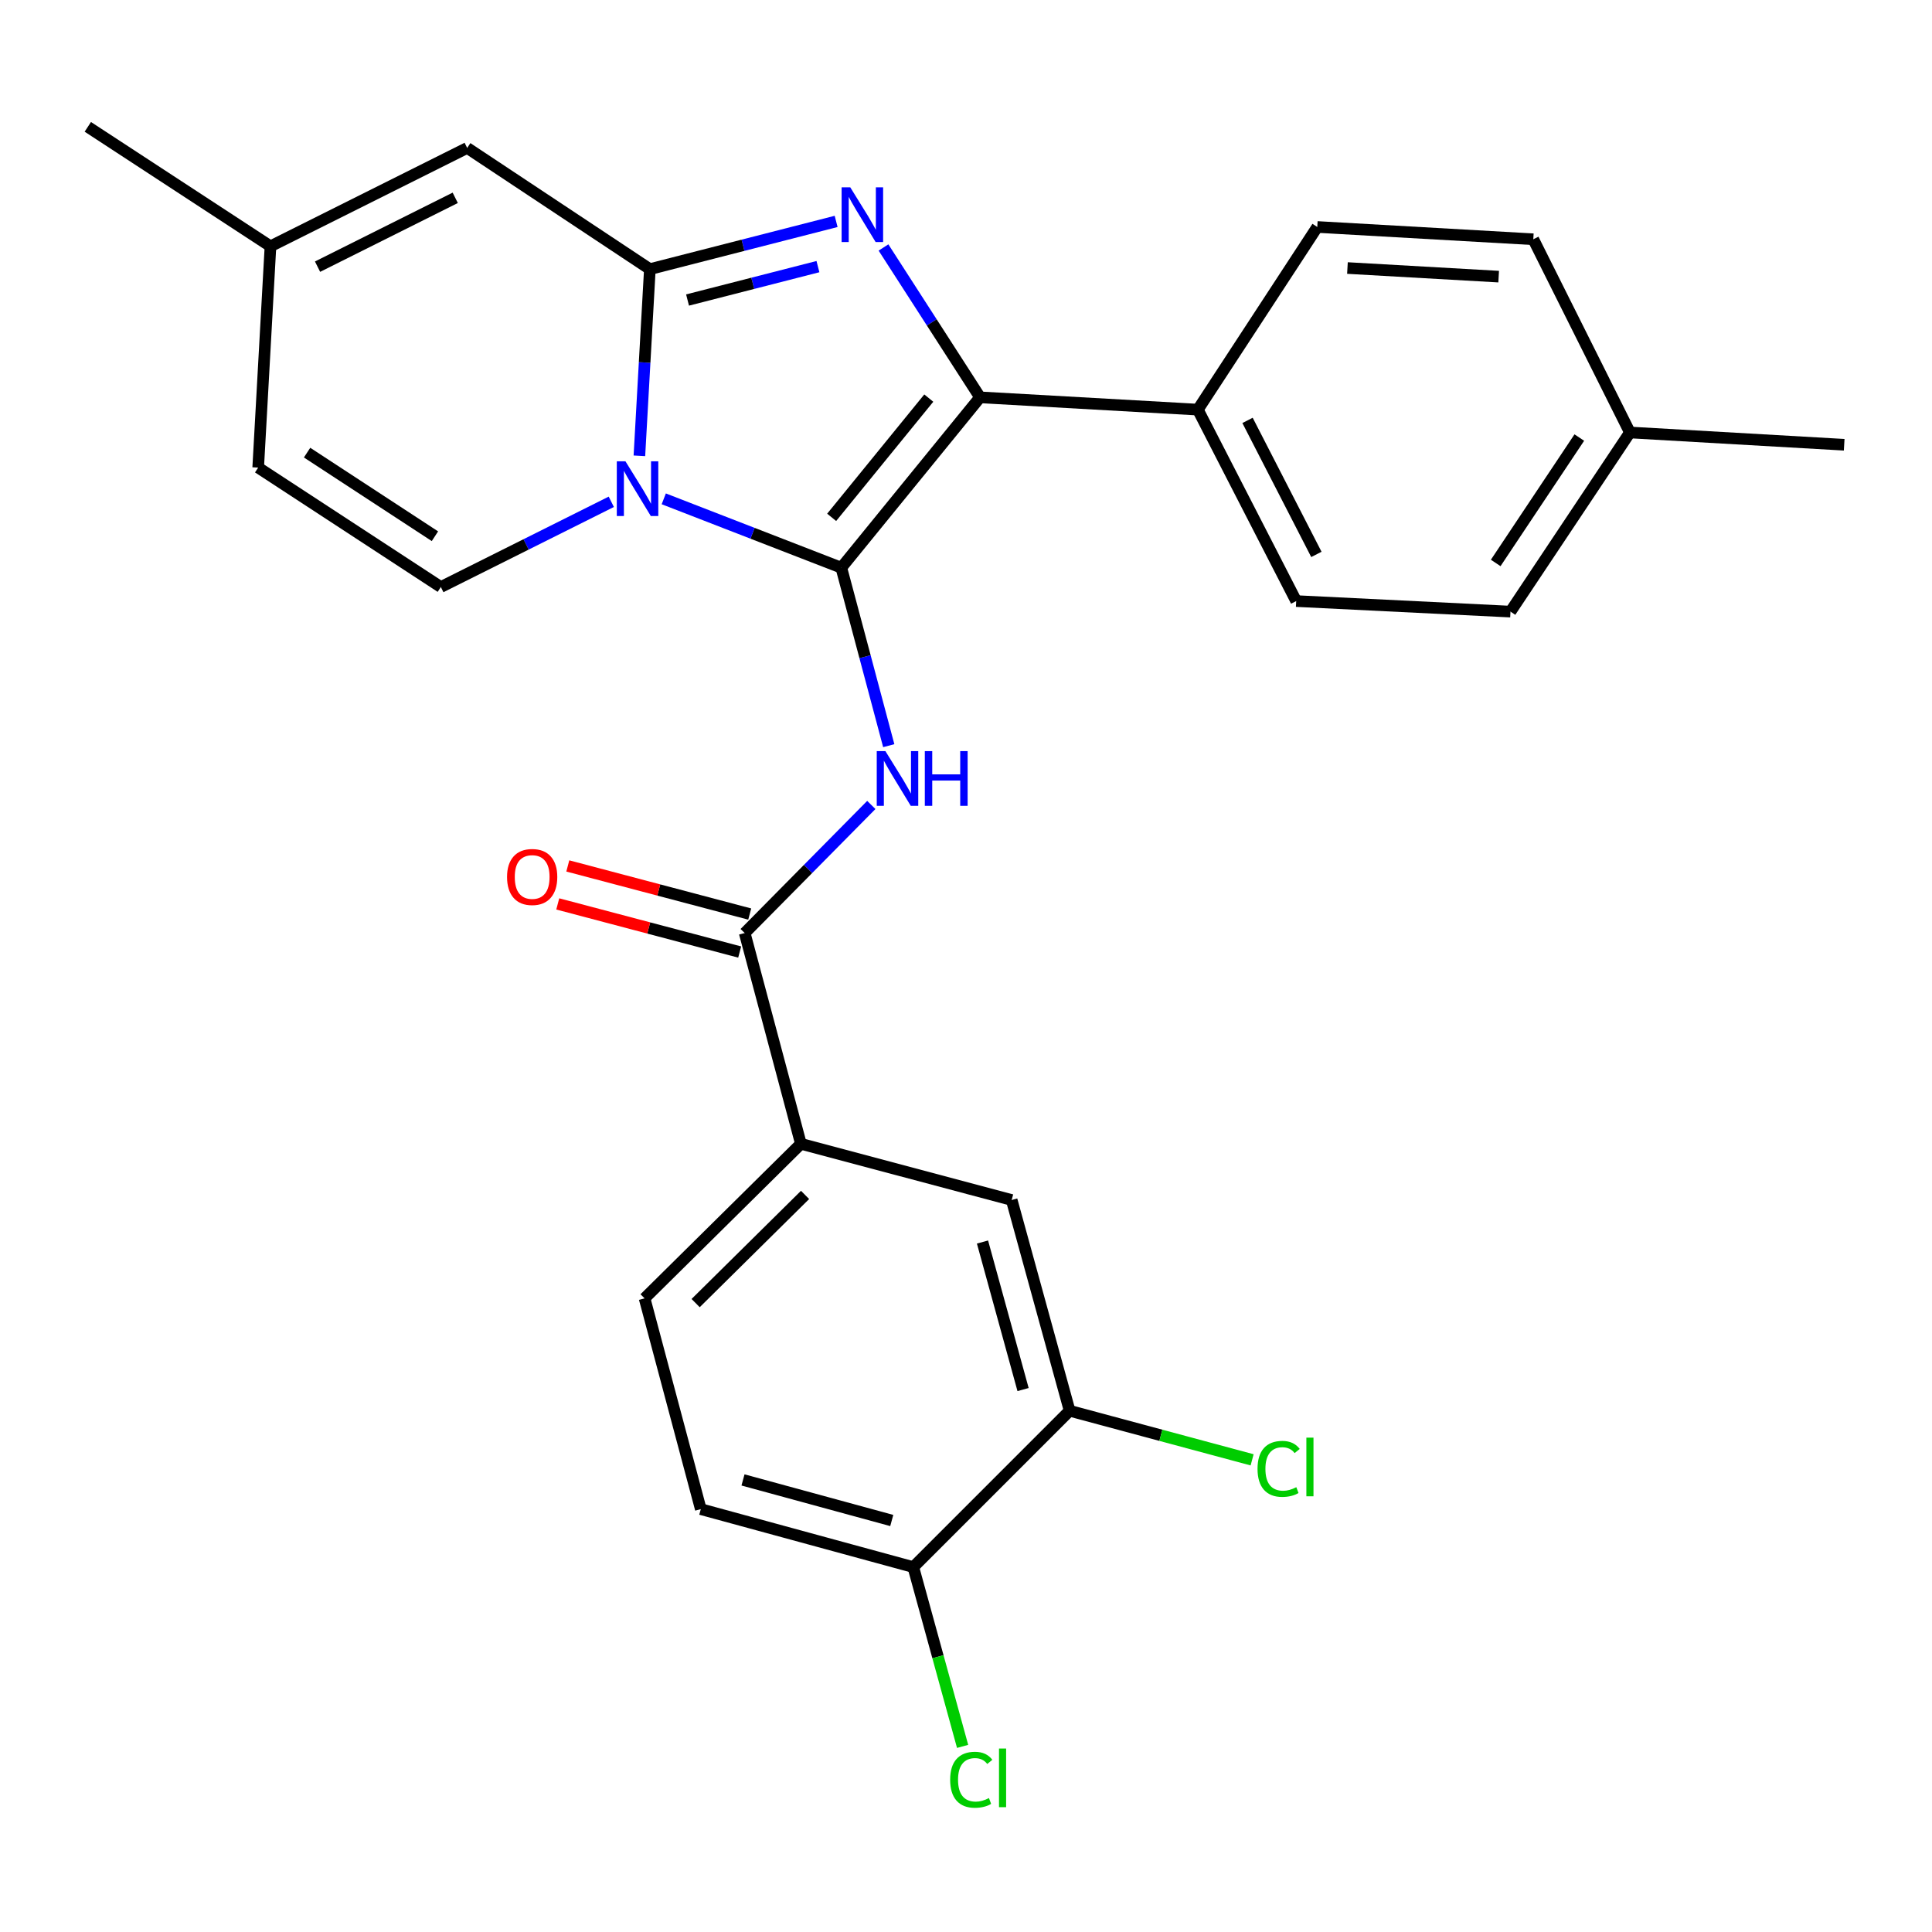<?xml version='1.0' encoding='iso-8859-1'?>
<svg version='1.1' baseProfile='full'
              xmlns='http://www.w3.org/2000/svg'
                      xmlns:rdkit='http://www.rdkit.org/xml'
                      xmlns:xlink='http://www.w3.org/1999/xlink'
                  xml:space='preserve'
width='1000px' height='1000px' viewBox='0 0 1000 1000'>
<!-- END OF HEADER -->
<rect style='opacity:1.0;fill:#FFFFFF;stroke:none' width='1000' height='1000' x='0' y='0'> </rect>
<path class='bond-0' d='M 414.54,592.03 L 523.641,621.115' style='fill:none;fill-rule:evenodd;stroke:#000000;stroke-width:6px;stroke-linecap:butt;stroke-linejoin:miter;stroke-opacity:1' />
<path class='bond-1' d='M 414.54,592.03 L 333.632,672.023' style='fill:none;fill-rule:evenodd;stroke:#000000;stroke-width:6px;stroke-linecap:butt;stroke-linejoin:miter;stroke-opacity:1' />
<path class='bond-1' d='M 416.698,618.487 L 360.062,674.482' style='fill:none;fill-rule:evenodd;stroke:#000000;stroke-width:6px;stroke-linecap:butt;stroke-linejoin:miter;stroke-opacity:1' />
<path class='bond-2' d='M 414.54,592.03 L 385.454,482.94' style='fill:none;fill-rule:evenodd;stroke:#000000;stroke-width:6px;stroke-linecap:butt;stroke-linejoin:miter;stroke-opacity:1' />
<path class='bond-3' d='M 450.992,416.645 L 418.223,449.792' style='fill:none;fill-rule:evenodd;stroke:#0000FF;stroke-width:6px;stroke-linecap:butt;stroke-linejoin:miter;stroke-opacity:1' />
<path class='bond-3' d='M 418.223,449.792 L 385.454,482.94' style='fill:none;fill-rule:evenodd;stroke:#000000;stroke-width:6px;stroke-linecap:butt;stroke-linejoin:miter;stroke-opacity:1' />
<path class='bond-4' d='M 460.016,385.953 L 447.737,339.899' style='fill:none;fill-rule:evenodd;stroke:#0000FF;stroke-width:6px;stroke-linecap:butt;stroke-linejoin:miter;stroke-opacity:1' />
<path class='bond-4' d='M 447.737,339.899 L 435.459,293.845' style='fill:none;fill-rule:evenodd;stroke:#000000;stroke-width:6px;stroke-linecap:butt;stroke-linejoin:miter;stroke-opacity:1' />
<path class='bond-5' d='M 388.054,473.112 L 340.974,460.659' style='fill:none;fill-rule:evenodd;stroke:#000000;stroke-width:6px;stroke-linecap:butt;stroke-linejoin:miter;stroke-opacity:1' />
<path class='bond-5' d='M 340.974,460.659 L 293.894,448.207' style='fill:none;fill-rule:evenodd;stroke:#FF0000;stroke-width:6px;stroke-linecap:butt;stroke-linejoin:miter;stroke-opacity:1' />
<path class='bond-5' d='M 382.855,492.768 L 335.775,480.315' style='fill:none;fill-rule:evenodd;stroke:#000000;stroke-width:6px;stroke-linecap:butt;stroke-linejoin:miter;stroke-opacity:1' />
<path class='bond-5' d='M 335.775,480.315 L 288.695,467.862' style='fill:none;fill-rule:evenodd;stroke:#FF0000;stroke-width:6px;stroke-linecap:butt;stroke-linejoin:miter;stroke-opacity:1' />
<path class='bond-6' d='M 553.641,730.205 L 523.641,621.115' style='fill:none;fill-rule:evenodd;stroke:#000000;stroke-width:6px;stroke-linecap:butt;stroke-linejoin:miter;stroke-opacity:1' />
<path class='bond-6' d='M 529.538,719.233 L 508.537,642.87' style='fill:none;fill-rule:evenodd;stroke:#000000;stroke-width:6px;stroke-linecap:butt;stroke-linejoin:miter;stroke-opacity:1' />
<path class='bond-7' d='M 553.641,730.205 L 600.869,742.909' style='fill:none;fill-rule:evenodd;stroke:#000000;stroke-width:6px;stroke-linecap:butt;stroke-linejoin:miter;stroke-opacity:1' />
<path class='bond-7' d='M 600.869,742.909 L 648.096,755.612' style='fill:none;fill-rule:evenodd;stroke:#00CC00;stroke-width:6px;stroke-linecap:butt;stroke-linejoin:miter;stroke-opacity:1' />
<path class='bond-8' d='M 553.641,730.205 L 472.722,811.125' style='fill:none;fill-rule:evenodd;stroke:#000000;stroke-width:6px;stroke-linecap:butt;stroke-linejoin:miter;stroke-opacity:1' />
<path class='bond-9' d='M 432.78,114.6 L 384.572,126.952' style='fill:none;fill-rule:evenodd;stroke:#0000FF;stroke-width:6px;stroke-linecap:butt;stroke-linejoin:miter;stroke-opacity:1' />
<path class='bond-9' d='M 384.572,126.952 L 336.365,139.303' style='fill:none;fill-rule:evenodd;stroke:#000000;stroke-width:6px;stroke-linecap:butt;stroke-linejoin:miter;stroke-opacity:1' />
<path class='bond-9' d='M 423.364,138.001 L 389.619,146.647' style='fill:none;fill-rule:evenodd;stroke:#0000FF;stroke-width:6px;stroke-linecap:butt;stroke-linejoin:miter;stroke-opacity:1' />
<path class='bond-9' d='M 389.619,146.647 L 355.873,155.293' style='fill:none;fill-rule:evenodd;stroke:#000000;stroke-width:6px;stroke-linecap:butt;stroke-linejoin:miter;stroke-opacity:1' />
<path class='bond-10' d='M 457.294,128.093 L 482.284,166.878' style='fill:none;fill-rule:evenodd;stroke:#0000FF;stroke-width:6px;stroke-linecap:butt;stroke-linejoin:miter;stroke-opacity:1' />
<path class='bond-10' d='M 482.284,166.878 L 507.274,205.663' style='fill:none;fill-rule:evenodd;stroke:#000000;stroke-width:6px;stroke-linecap:butt;stroke-linejoin:miter;stroke-opacity:1' />
<path class='bond-11' d='M 435.459,293.845 L 389.511,276.021' style='fill:none;fill-rule:evenodd;stroke:#000000;stroke-width:6px;stroke-linecap:butt;stroke-linejoin:miter;stroke-opacity:1' />
<path class='bond-11' d='M 389.511,276.021 L 343.562,258.197' style='fill:none;fill-rule:evenodd;stroke:#0000FF;stroke-width:6px;stroke-linecap:butt;stroke-linejoin:miter;stroke-opacity:1' />
<path class='bond-12' d='M 435.459,293.845 L 507.274,205.663' style='fill:none;fill-rule:evenodd;stroke:#000000;stroke-width:6px;stroke-linecap:butt;stroke-linejoin:miter;stroke-opacity:1' />
<path class='bond-12' d='M 430.466,267.779 L 480.737,206.051' style='fill:none;fill-rule:evenodd;stroke:#000000;stroke-width:6px;stroke-linecap:butt;stroke-linejoin:miter;stroke-opacity:1' />
<path class='bond-13' d='M 507.274,205.663 L 620.001,212.022' style='fill:none;fill-rule:evenodd;stroke:#000000;stroke-width:6px;stroke-linecap:butt;stroke-linejoin:miter;stroke-opacity:1' />
<path class='bond-14' d='M 45.455,65.658 L 139.996,127.477' style='fill:none;fill-rule:evenodd;stroke:#000000;stroke-width:6px;stroke-linecap:butt;stroke-linejoin:miter;stroke-opacity:1' />
<path class='bond-15' d='M 330.948,235.929 L 333.656,187.616' style='fill:none;fill-rule:evenodd;stroke:#0000FF;stroke-width:6px;stroke-linecap:butt;stroke-linejoin:miter;stroke-opacity:1' />
<path class='bond-15' d='M 333.656,187.616 L 336.365,139.303' style='fill:none;fill-rule:evenodd;stroke:#000000;stroke-width:6px;stroke-linecap:butt;stroke-linejoin:miter;stroke-opacity:1' />
<path class='bond-16' d='M 316.409,259.727 L 272.294,281.784' style='fill:none;fill-rule:evenodd;stroke:#0000FF;stroke-width:6px;stroke-linecap:butt;stroke-linejoin:miter;stroke-opacity:1' />
<path class='bond-16' d='M 272.294,281.784 L 228.179,303.842' style='fill:none;fill-rule:evenodd;stroke:#000000;stroke-width:6px;stroke-linecap:butt;stroke-linejoin:miter;stroke-opacity:1' />
<path class='bond-17' d='M 336.365,139.303 L 241.812,76.569' style='fill:none;fill-rule:evenodd;stroke:#000000;stroke-width:6px;stroke-linecap:butt;stroke-linejoin:miter;stroke-opacity:1' />
<path class='bond-18' d='M 241.812,76.569 L 139.996,127.477' style='fill:none;fill-rule:evenodd;stroke:#000000;stroke-width:6px;stroke-linecap:butt;stroke-linejoin:miter;stroke-opacity:1' />
<path class='bond-18' d='M 235.632,102.39 L 164.361,138.026' style='fill:none;fill-rule:evenodd;stroke:#000000;stroke-width:6px;stroke-linecap:butt;stroke-linejoin:miter;stroke-opacity:1' />
<path class='bond-19' d='M 139.996,127.477 L 133.637,242.023' style='fill:none;fill-rule:evenodd;stroke:#000000;stroke-width:6px;stroke-linecap:butt;stroke-linejoin:miter;stroke-opacity:1' />
<path class='bond-20' d='M 133.637,242.023 L 228.179,303.842' style='fill:none;fill-rule:evenodd;stroke:#000000;stroke-width:6px;stroke-linecap:butt;stroke-linejoin:miter;stroke-opacity:1' />
<path class='bond-20' d='M 158.945,234.279 L 225.124,277.552' style='fill:none;fill-rule:evenodd;stroke:#000000;stroke-width:6px;stroke-linecap:butt;stroke-linejoin:miter;stroke-opacity:1' />
<path class='bond-21' d='M 781.818,316.572 L 843.637,223.848' style='fill:none;fill-rule:evenodd;stroke:#000000;stroke-width:6px;stroke-linecap:butt;stroke-linejoin:miter;stroke-opacity:1' />
<path class='bond-21' d='M 774.174,291.385 L 817.447,226.479' style='fill:none;fill-rule:evenodd;stroke:#000000;stroke-width:6px;stroke-linecap:butt;stroke-linejoin:miter;stroke-opacity:1' />
<path class='bond-22' d='M 781.818,316.572 L 670.909,311.116' style='fill:none;fill-rule:evenodd;stroke:#000000;stroke-width:6px;stroke-linecap:butt;stroke-linejoin:miter;stroke-opacity:1' />
<path class='bond-23' d='M 843.637,223.848 L 793.633,123.84' style='fill:none;fill-rule:evenodd;stroke:#000000;stroke-width:6px;stroke-linecap:butt;stroke-linejoin:miter;stroke-opacity:1' />
<path class='bond-24' d='M 843.637,223.848 L 954.545,230.208' style='fill:none;fill-rule:evenodd;stroke:#000000;stroke-width:6px;stroke-linecap:butt;stroke-linejoin:miter;stroke-opacity:1' />
<path class='bond-25' d='M 793.633,123.84 L 681.82,117.481' style='fill:none;fill-rule:evenodd;stroke:#000000;stroke-width:6px;stroke-linecap:butt;stroke-linejoin:miter;stroke-opacity:1' />
<path class='bond-25' d='M 775.706,143.185 L 697.438,138.733' style='fill:none;fill-rule:evenodd;stroke:#000000;stroke-width:6px;stroke-linecap:butt;stroke-linejoin:miter;stroke-opacity:1' />
<path class='bond-26' d='M 681.82,117.481 L 620.001,212.022' style='fill:none;fill-rule:evenodd;stroke:#000000;stroke-width:6px;stroke-linecap:butt;stroke-linejoin:miter;stroke-opacity:1' />
<path class='bond-27' d='M 620.001,212.022 L 670.909,311.116' style='fill:none;fill-rule:evenodd;stroke:#000000;stroke-width:6px;stroke-linecap:butt;stroke-linejoin:miter;stroke-opacity:1' />
<path class='bond-27' d='M 645.722,217.596 L 681.358,286.961' style='fill:none;fill-rule:evenodd;stroke:#000000;stroke-width:6px;stroke-linecap:butt;stroke-linejoin:miter;stroke-opacity:1' />
<path class='bond-28' d='M 472.722,811.125 L 362.728,781.125' style='fill:none;fill-rule:evenodd;stroke:#000000;stroke-width:6px;stroke-linecap:butt;stroke-linejoin:miter;stroke-opacity:1' />
<path class='bond-28' d='M 461.573,787.01 L 384.577,766.01' style='fill:none;fill-rule:evenodd;stroke:#000000;stroke-width:6px;stroke-linecap:butt;stroke-linejoin:miter;stroke-opacity:1' />
<path class='bond-29' d='M 472.722,811.125 L 485.482,857.526' style='fill:none;fill-rule:evenodd;stroke:#000000;stroke-width:6px;stroke-linecap:butt;stroke-linejoin:miter;stroke-opacity:1' />
<path class='bond-29' d='M 485.482,857.526 L 498.243,903.926' style='fill:none;fill-rule:evenodd;stroke:#00CC00;stroke-width:6px;stroke-linecap:butt;stroke-linejoin:miter;stroke-opacity:1' />
<path class='bond-30' d='M 333.632,672.023 L 362.728,781.125' style='fill:none;fill-rule:evenodd;stroke:#000000;stroke-width:6px;stroke-linecap:butt;stroke-linejoin:miter;stroke-opacity:1' />
<path  class='atom-1' d='M 458.284 388.775
L 467.564 403.775
Q 468.484 405.255, 469.964 407.935
Q 471.444 410.615, 471.524 410.775
L 471.524 388.775
L 475.284 388.775
L 475.284 417.095
L 471.404 417.095
L 461.444 400.695
Q 460.284 398.775, 459.044 396.575
Q 457.844 394.375, 457.484 393.695
L 457.484 417.095
L 453.804 417.095
L 453.804 388.775
L 458.284 388.775
' fill='#0000FF'/>
<path  class='atom-1' d='M 478.684 388.775
L 482.524 388.775
L 482.524 400.815
L 497.004 400.815
L 497.004 388.775
L 500.844 388.775
L 500.844 417.095
L 497.004 417.095
L 497.004 404.015
L 482.524 404.015
L 482.524 417.095
L 478.684 417.095
L 478.684 388.775
' fill='#0000FF'/>
<path  class='atom-3' d='M 262.449 453.923
Q 262.449 447.123, 265.809 443.323
Q 269.169 439.523, 275.449 439.523
Q 281.729 439.523, 285.089 443.323
Q 288.449 447.123, 288.449 453.923
Q 288.449 460.803, 285.049 464.723
Q 281.649 468.603, 275.449 468.603
Q 269.209 468.603, 265.809 464.723
Q 262.449 460.843, 262.449 453.923
M 275.449 465.403
Q 279.769 465.403, 282.089 462.523
Q 284.449 459.603, 284.449 453.923
Q 284.449 448.363, 282.089 445.563
Q 279.769 442.723, 275.449 442.723
Q 271.129 442.723, 268.769 445.523
Q 266.449 448.323, 266.449 453.923
Q 266.449 459.643, 268.769 462.523
Q 271.129 465.403, 275.449 465.403
' fill='#FF0000'/>
<path  class='atom-5' d='M 440.099 96.961
L 449.379 111.961
Q 450.299 113.441, 451.779 116.121
Q 453.259 118.801, 453.339 118.961
L 453.339 96.961
L 457.099 96.961
L 457.099 125.281
L 453.219 125.281
L 443.259 108.881
Q 442.099 106.961, 440.859 104.761
Q 439.659 102.561, 439.299 101.881
L 439.299 125.281
L 435.619 125.281
L 435.619 96.961
L 440.099 96.961
' fill='#0000FF'/>
<path  class='atom-9' d='M 323.734 238.774
L 333.014 253.774
Q 333.934 255.254, 335.414 257.934
Q 336.894 260.614, 336.974 260.774
L 336.974 238.774
L 340.734 238.774
L 340.734 267.094
L 336.854 267.094
L 326.894 250.694
Q 325.734 248.774, 324.494 246.574
Q 323.294 244.374, 322.934 243.694
L 322.934 267.094
L 319.254 267.094
L 319.254 238.774
L 323.734 238.774
' fill='#0000FF'/>
<path  class='atom-26' d='M 650.896 760.282
Q 650.896 753.242, 654.176 749.562
Q 657.496 745.842, 663.776 745.842
Q 669.616 745.842, 672.736 749.962
L 670.096 752.122
Q 667.816 749.122, 663.776 749.122
Q 659.496 749.122, 657.216 752.002
Q 654.976 754.842, 654.976 760.282
Q 654.976 765.882, 657.296 768.762
Q 659.656 771.642, 664.216 771.642
Q 667.336 771.642, 670.976 769.762
L 672.096 772.762
Q 670.616 773.722, 668.376 774.282
Q 666.136 774.842, 663.656 774.842
Q 657.496 774.842, 654.176 771.082
Q 650.896 767.322, 650.896 760.282
' fill='#00CC00'/>
<path  class='atom-26' d='M 676.176 744.122
L 679.856 744.122
L 679.856 774.482
L 676.176 774.482
L 676.176 744.122
' fill='#00CC00'/>
<path  class='atom-27' d='M 491.802 921.195
Q 491.802 914.155, 495.082 910.475
Q 498.402 906.755, 504.682 906.755
Q 510.522 906.755, 513.642 910.875
L 511.002 913.035
Q 508.722 910.035, 504.682 910.035
Q 500.402 910.035, 498.122 912.915
Q 495.882 915.755, 495.882 921.195
Q 495.882 926.795, 498.202 929.675
Q 500.562 932.555, 505.122 932.555
Q 508.242 932.555, 511.882 930.675
L 513.002 933.675
Q 511.522 934.635, 509.282 935.195
Q 507.042 935.755, 504.562 935.755
Q 498.402 935.755, 495.082 931.995
Q 491.802 928.235, 491.802 921.195
' fill='#00CC00'/>
<path  class='atom-27' d='M 517.082 905.035
L 520.762 905.035
L 520.762 935.395
L 517.082 935.395
L 517.082 905.035
' fill='#00CC00'/>
</svg>
